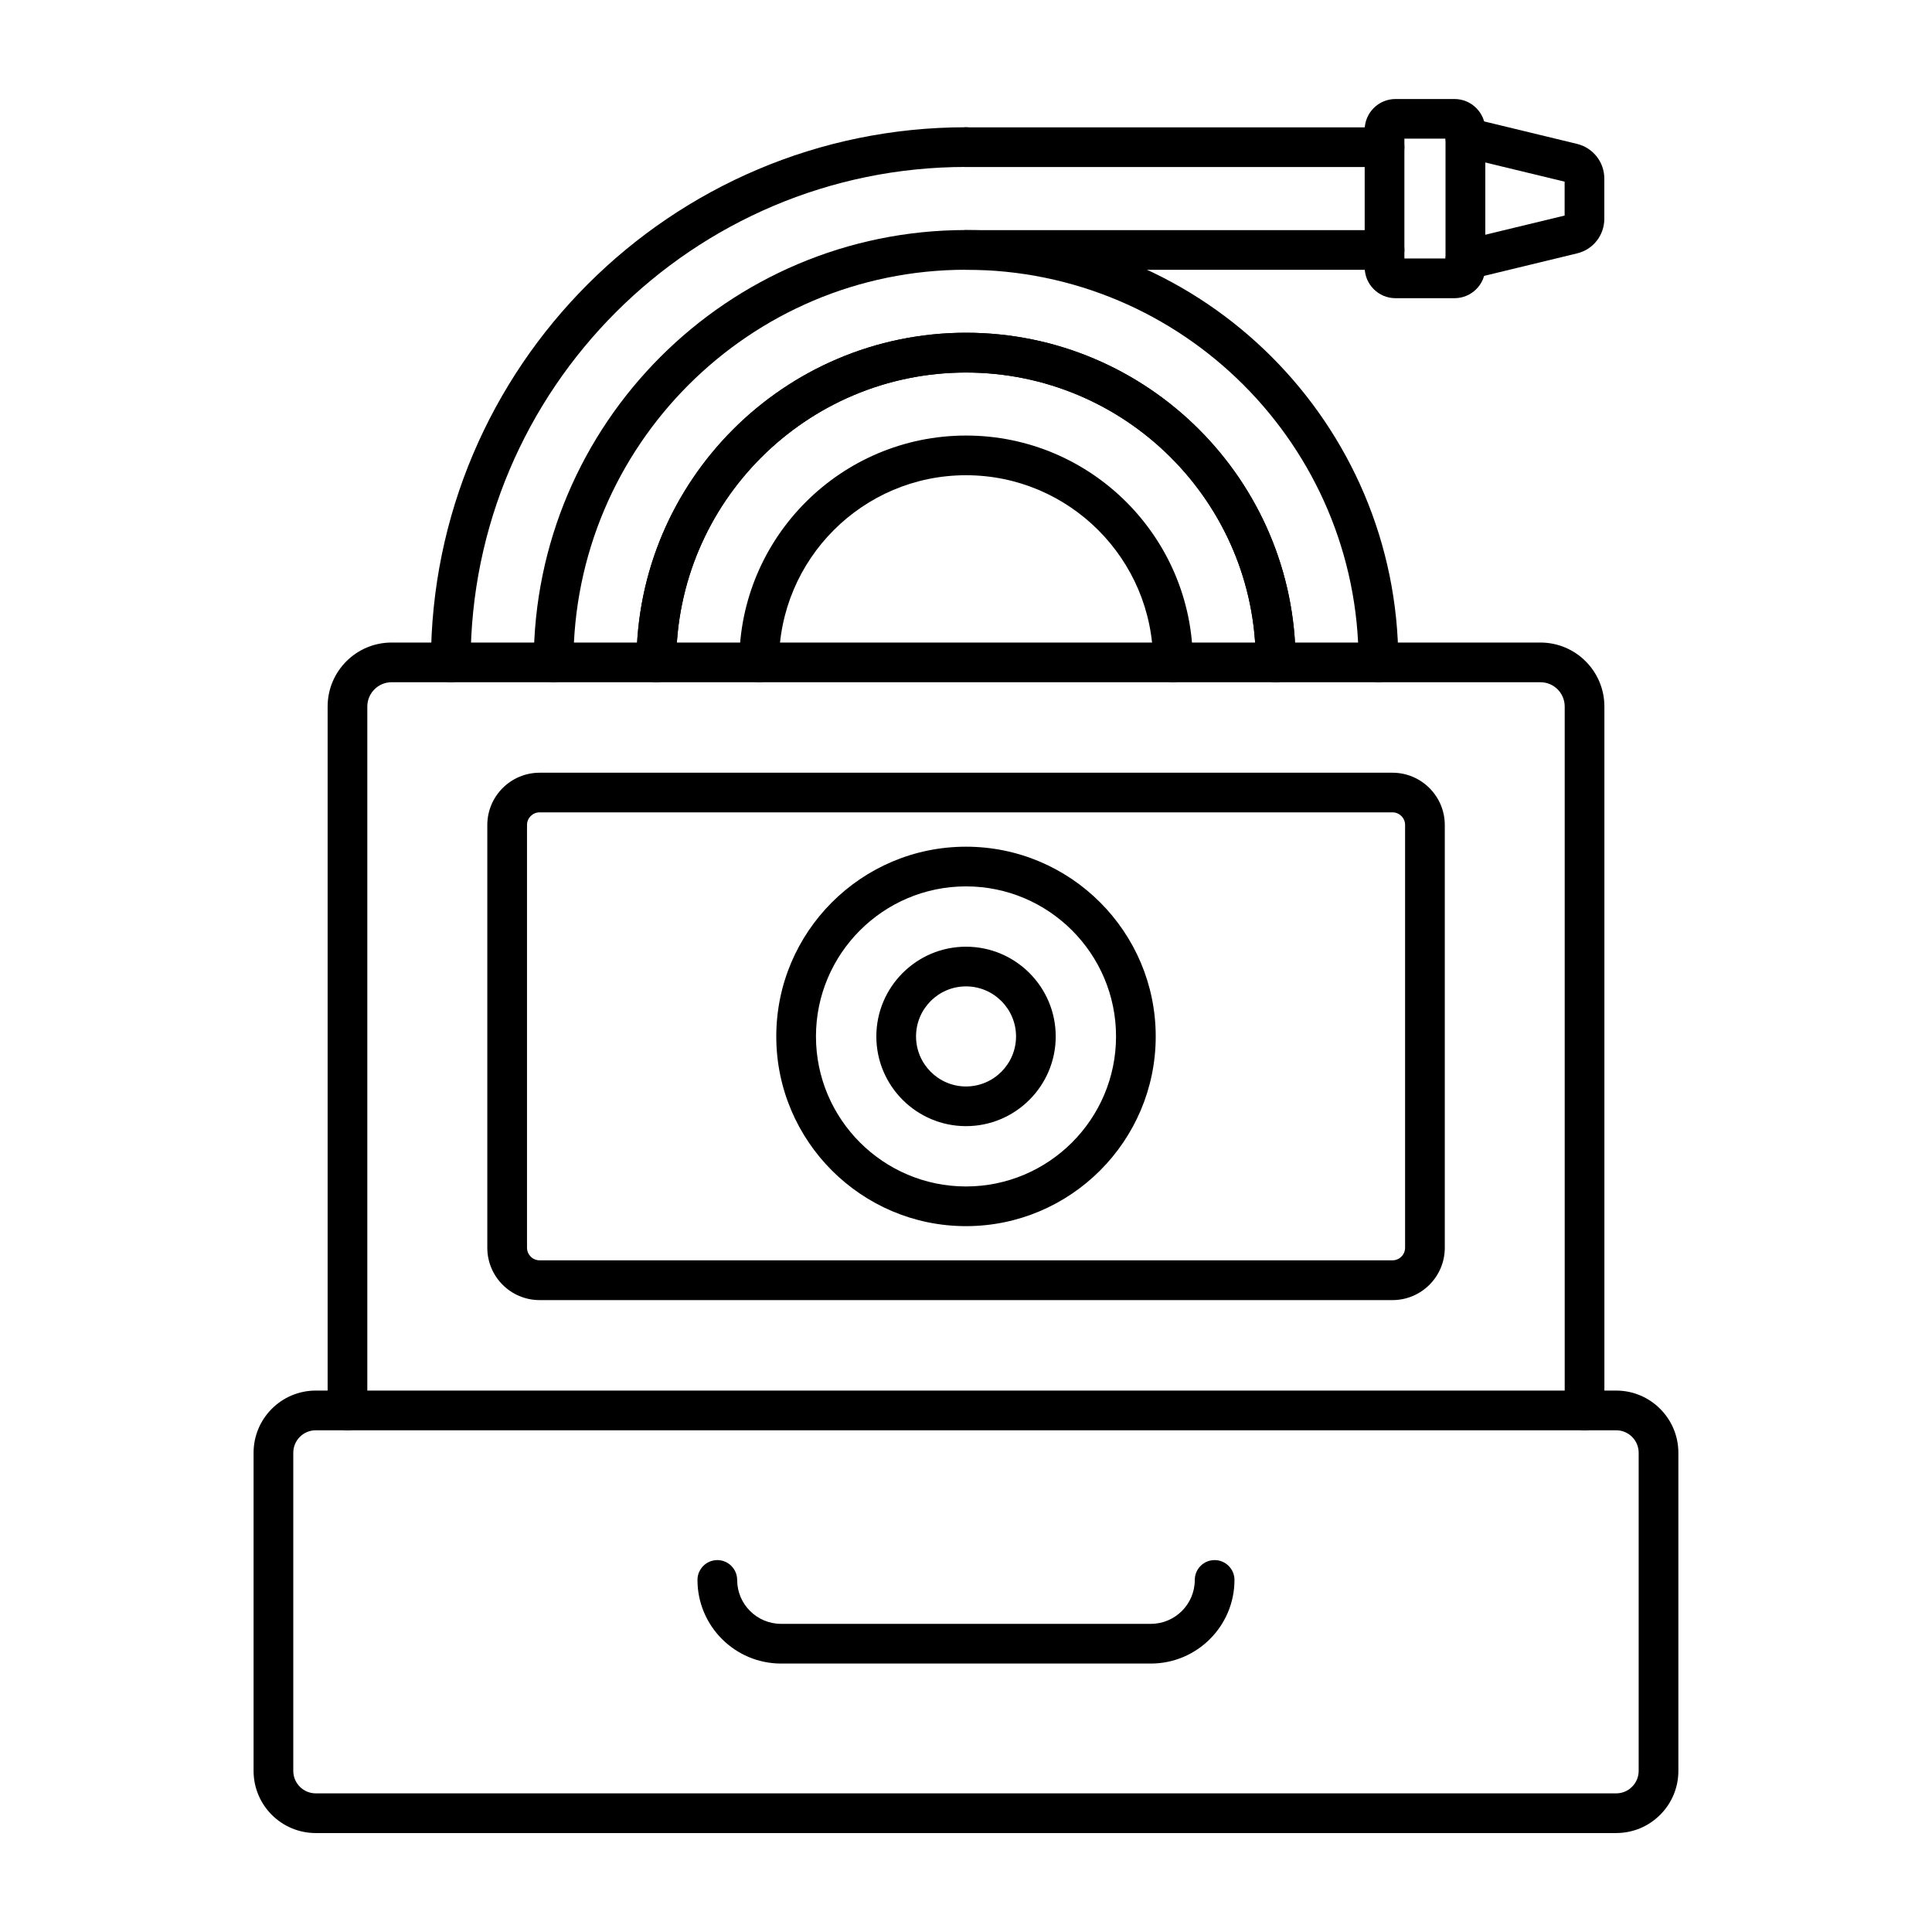 <?xml version="1.0" encoding="UTF-8"?>
<svg width="100pt" height="100pt" version="1.1" viewBox="0 0 100 100" xmlns="http://www.w3.org/2000/svg">
 <path d="m16.344 74.031c-0.641 0-1.164 0.52-1.164 1.164v16.465c0 0.641 0.52 1.164 1.164 1.164h67.309c0.312 0 0.605-0.121 0.824-0.344 0.219-0.219 0.34-0.512 0.34-0.82v-16.465c0-0.641-0.523-1.164-1.164-1.164zm67.309 20.848h-67.309c-1.777 0-3.219-1.441-3.219-3.219v-16.465c0-1.773 1.441-3.219 3.219-3.219h67.309c1.773 0 3.219 1.445 3.219 3.219v16.465c0 0.855-0.332 1.664-0.941 2.273-0.609 0.609-1.418 0.945-2.277 0.945z" fill-rule="evenodd"/>
 <path d="m59.57 86.105h-19.141c-2.387 0-4.328-1.941-4.328-4.328 0-0.566 0.461-1.027 1.027-1.027s1.027 0.461 1.027 1.027c0 1.254 1.02 2.273 2.273 2.273h19.141c1.254 0 2.273-1.02 2.273-2.273 0-0.566 0.457-1.027 1.027-1.027 0.566 0 1.027 0.461 1.027 1.027 0 2.387-1.941 4.328-4.328 4.328z" fill-rule="evenodd"/>
 <path d="m27.93 42.047c-0.359 0-0.652 0.293-0.652 0.652v21.883c0 0.359 0.293 0.652 0.652 0.652h44.145c0.359 0 0.652-0.293 0.652-0.652v-21.883c0-0.359-0.293-0.652-0.652-0.652zm44.145 25.246h-44.145c-1.496 0-2.707-1.215-2.707-2.707v-21.883c0-1.492 1.215-2.707 2.707-2.707h44.145c1.492 0 2.707 1.215 2.707 2.707v21.883c0 1.492-1.215 2.707-2.707 2.707z" fill-rule="evenodd"/>
 <path d="m50 45.879c-4.281 0-7.766 3.484-7.766 7.766s3.484 7.766 7.766 7.766 7.766-3.484 7.766-7.766-3.484-7.766-7.766-7.766zm0 17.586c-5.414 0-9.82-4.406-9.82-9.82 0-5.414 4.406-9.82 9.82-9.82s9.82 4.406 9.82 9.82c0 5.414-4.406 9.82-9.82 9.82z" fill-rule="evenodd"/>
 <path d="m50 51.055c-1.426 0-2.586 1.16-2.586 2.59 0 1.426 1.16 2.59 2.586 2.59s2.59-1.16 2.59-2.59c0-1.426-1.16-2.59-2.59-2.59zm0 7.234c-2.559 0-4.641-2.082-4.641-4.644 0-2.559 2.082-4.644 4.641-4.644 2.562 0 4.644 2.082 4.644 4.644 0 2.559-2.082 4.644-4.644 4.644z" fill-rule="evenodd"/>
 <path d="m82.016 74.031c-0.566 0-1.027-0.461-1.027-1.027v-36.434c0-0.695-0.562-1.258-1.258-1.258h-59.461c-0.695 0-1.258 0.566-1.258 1.258v36.434c0 0.566-0.461 1.027-1.027 1.027s-1.027-0.461-1.027-1.027v-36.434c0-1.828 1.484-3.312 3.312-3.312h59.461c1.828 0 3.312 1.484 3.312 3.312v36.434c0 0.566-0.461 1.027-1.027 1.027z" fill-rule="evenodd"/>
 <path d="m66.027 35.309c-0.566 0-1.027-0.457-1.027-1.027 0-8.273-6.727-15-15-15-8.27 0-15 6.727-15 15 0 0.566-0.461 1.027-1.027 1.027s-1.027-0.457-1.027-1.027c0-9.406 7.652-17.059 17.055-17.059 9.406 0 17.059 7.652 17.059 17.059 0 0.566-0.461 1.027-1.027 1.027z" fill-rule="evenodd"/>
 <path d="m23.332 35.309c-0.566 0-1.027-0.457-1.027-1.027 0-15.273 12.422-27.695 27.695-27.695 0.57 0 1.027 0.461 1.027 1.027 0 0.566-0.457 1.027-1.027 1.027-14.137 0-25.641 11.504-25.641 25.641 0 0.566-0.461 1.027-1.027 1.027z" fill-rule="evenodd"/>
 <path d="m71.348 35.309c-0.566 0-1.027-0.457-1.027-1.027 0-11.203-9.117-20.32-20.32-20.32s-20.32 9.117-20.32 20.32c0 0.566-0.461 1.027-1.027 1.027s-1.027-0.457-1.027-1.027c0-12.34 10.039-22.375 22.375-22.375 12.34 0 22.375 10.035 22.375 22.375 0 0.566-0.457 1.027-1.027 1.027z" fill-rule="evenodd"/>
 <path d="m66.027 35.309c-0.566 0-1.027-0.457-1.027-1.027 0-8.273-6.727-15-15-15-8.27 0-15 6.727-15 15 0 0.566-0.461 1.027-1.027 1.027s-1.027-0.457-1.027-1.027c0-9.406 7.652-17.059 17.055-17.059 9.406 0 17.059 7.652 17.059 17.059 0 0.566-0.461 1.027-1.027 1.027z" fill-rule="evenodd"/>
 <path d="m60.711 35.309c-0.566 0-1.027-0.457-1.027-1.027 0-5.34-4.344-9.684-9.684-9.684s-9.68 4.344-9.68 9.684c0 0.566-0.461 1.027-1.027 1.027-0.566 0-1.027-0.457-1.027-1.027 0-6.473 5.266-11.738 11.738-11.738s11.738 5.266 11.738 11.738c0 0.566-0.461 1.027-1.027 1.027z" fill-rule="evenodd"/>
 <path d="m71.664 13.965h-21.664c-0.566 0-1.027-0.461-1.027-1.027 0-0.57 0.461-1.027 1.027-1.027h21.664c0.566 0 1.027 0.457 1.027 1.027 0 0.566-0.461 1.027-1.027 1.027z" fill-rule="evenodd"/>
 <path d="m71.664 8.645h-21.664c-0.566 0-1.027-0.461-1.027-1.027 0-0.566 0.461-1.027 1.027-1.027h21.664c0.566 0 1.027 0.461 1.027 1.027 0 0.566-0.461 1.027-1.027 1.027z" fill-rule="evenodd"/>
 <path d="m72.691 13.379h2.129v-6.203h-2.129zm2.59 2.055h-3.051c-0.879 0-1.594-0.715-1.594-1.594v-7.121c0-0.879 0.715-1.594 1.594-1.594h3.055c0.879 0 1.594 0.715 1.594 1.594v7.121c0 0.879-0.715 1.594-1.594 1.594z" fill-rule="evenodd"/>
 <path d="m81.145 9.438m0 1.68m-5.301 3.363c-0.465 0-0.887-0.316-1-0.785-0.133-0.551 0.207-1.105 0.758-1.238l5.383-1.301v-1.754l-5.383-1.301c-0.551-0.133-0.891-0.688-0.758-1.238s0.688-0.891 1.238-0.758l5.539 1.34c0.836 0.203 1.418 0.941 1.418 1.797v2.078c0 0.859-0.582 1.602-1.422 1.797l-5.535 1.34c-0.082 0.02-0.16 0.027-0.242 0.027z" fill-rule="evenodd"/>
</svg>
